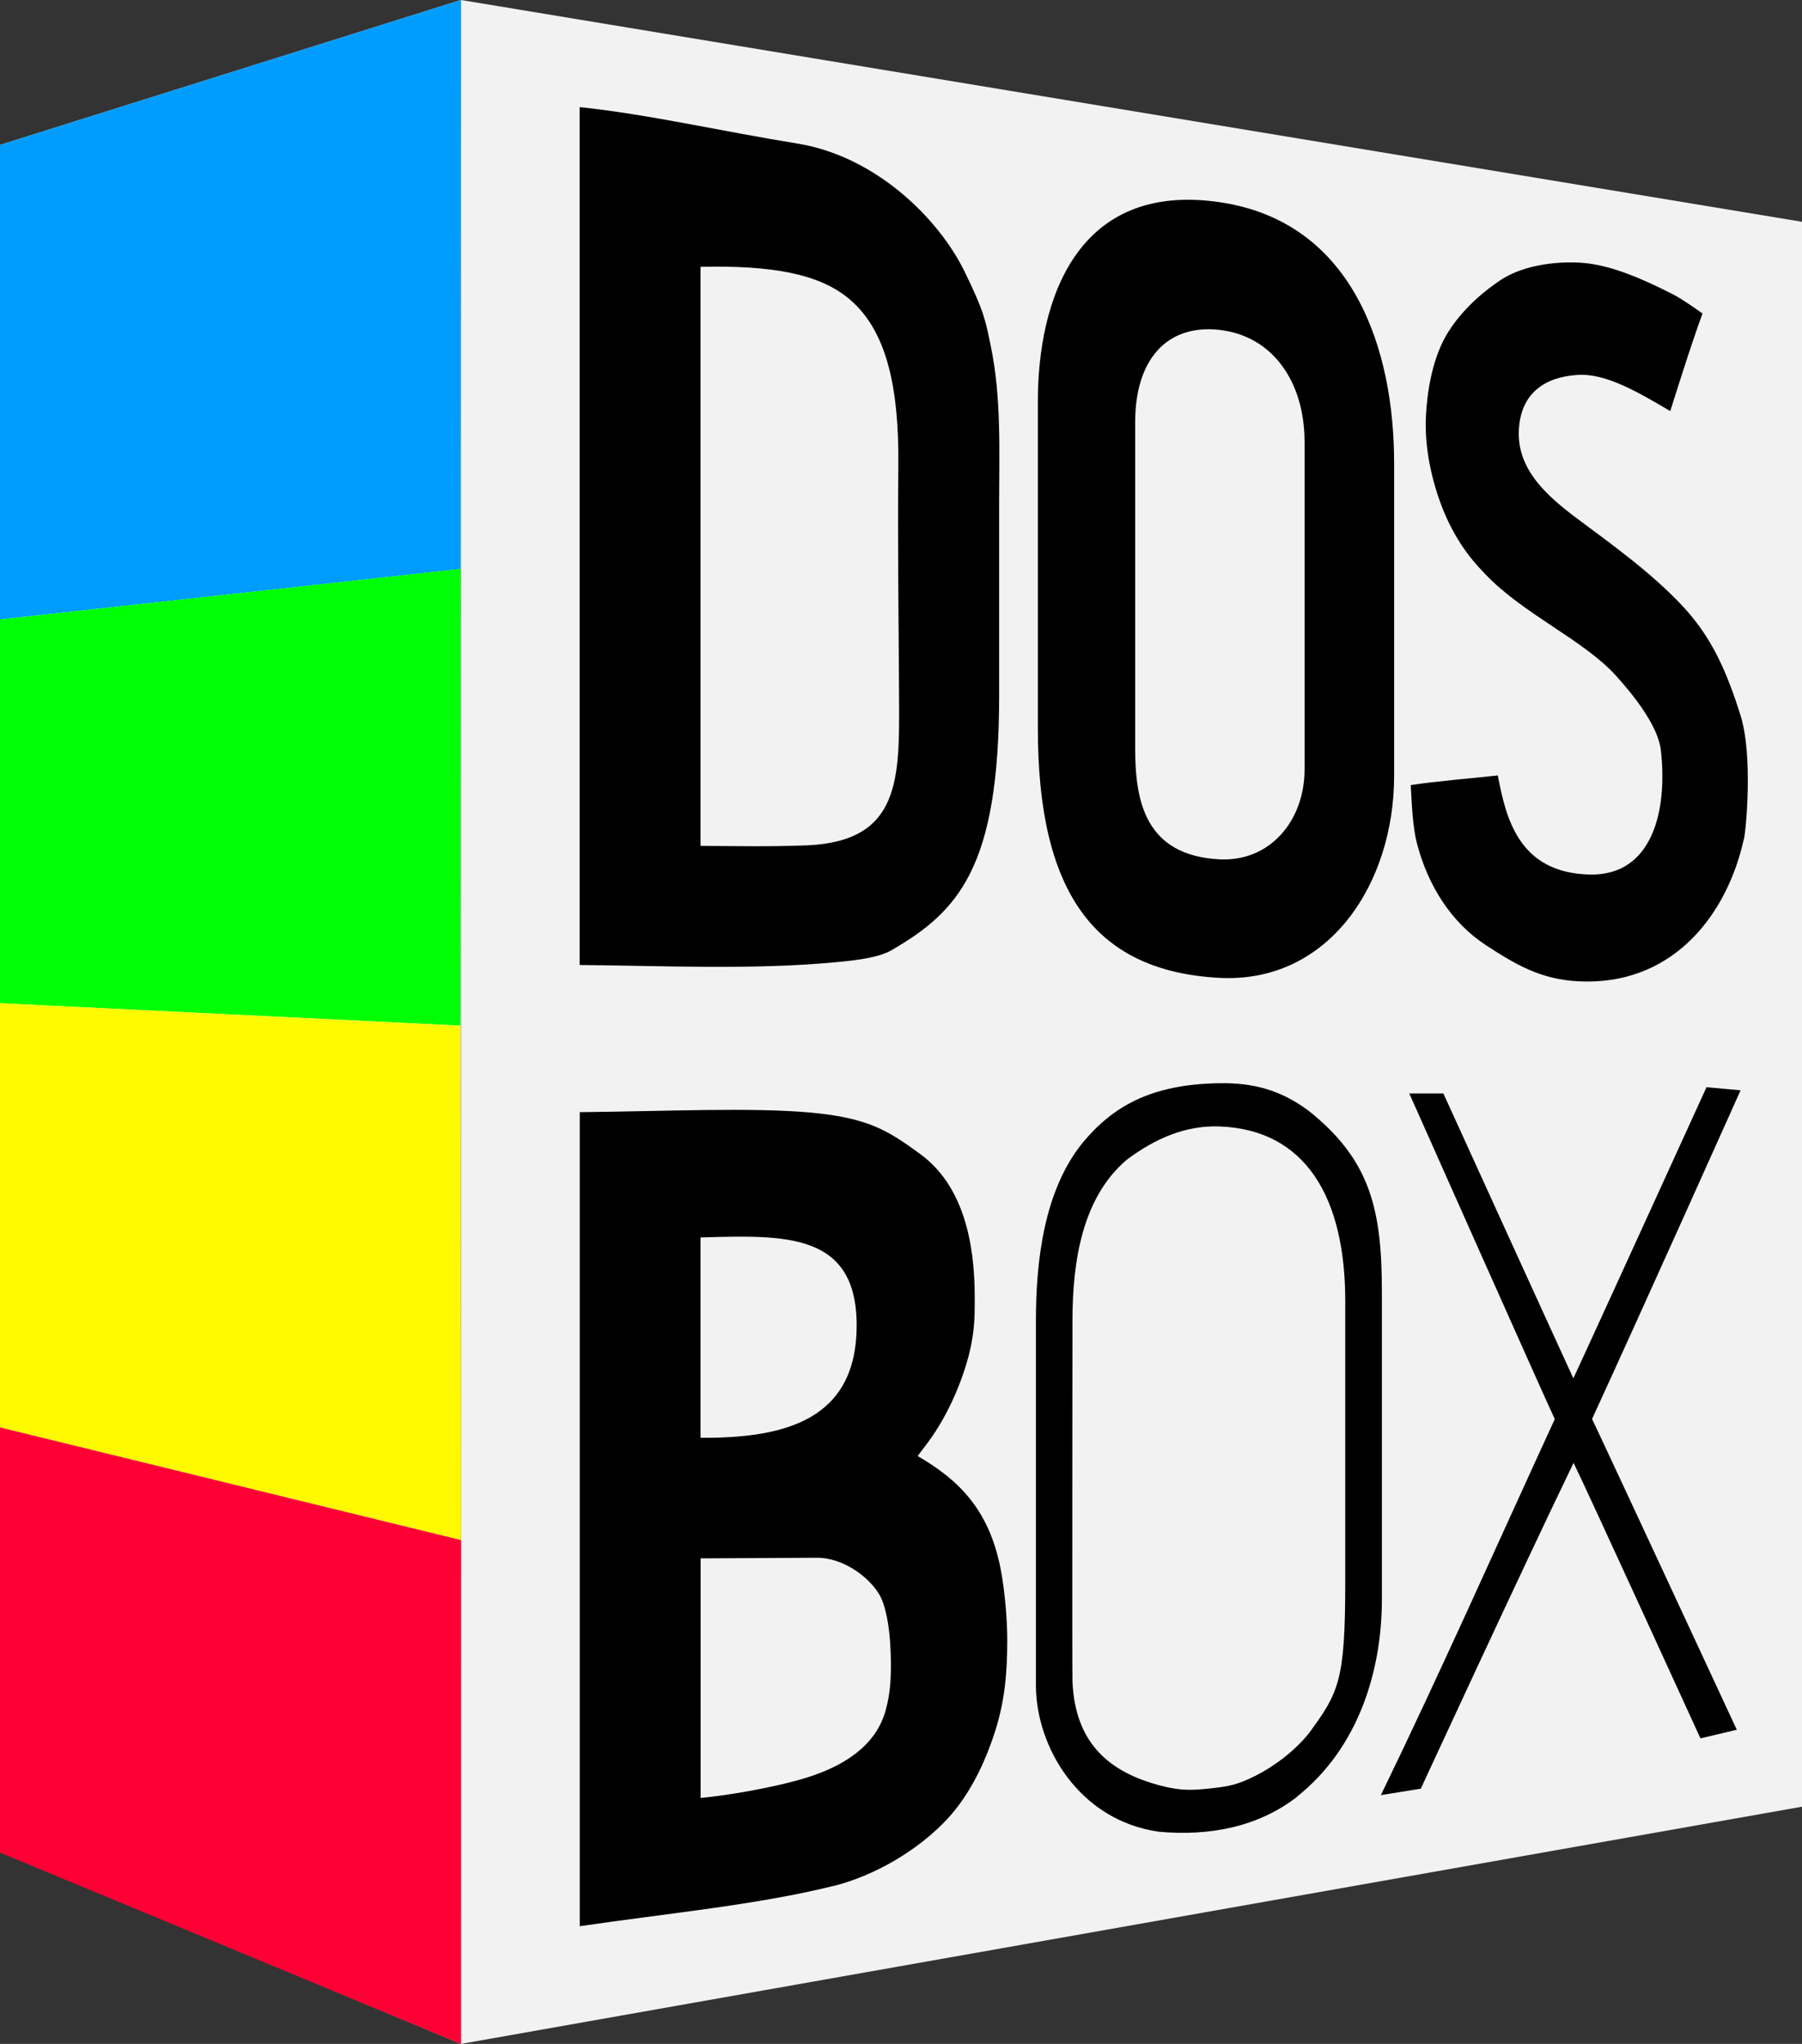 <?xml version="1.0" encoding="UTF-8" standalone="no"?>
<!-- Created with Inkscape (http://www.inkscape.org/) -->

<svg
   width="17.552mm"
   height="19.903mm"
   viewBox="0 0 17.552 19.903"
   version="1.1"
   id="svg336"
   inkscape:version="1.2.2 (b0a84865, 2022-12-01)"
   sodipodi:docname="dosbox-staging-nobg.svg"
   xmlns:inkscape="http://www.inkscape.org/namespaces/inkscape"
   xmlns:sodipodi="http://sodipodi.sourceforge.net/DTD/sodipodi-0.dtd"
   xmlns="http://www.w3.org/2000/svg"
   xmlns:svg="http://www.w3.org/2000/svg">
  <rect x="0" y="0" width="17.552" height="19.903" fill="#333333" stroke="none"/>
  <sodipodi:namedview
     id="namedview338"
     pagecolor="#ffffff"
     bordercolor="#000000"
     borderopacity="0.25"
     inkscape:showpageshadow="2"
     inkscape:pageopacity="0.0"
     inkscape:pagecheckerboard="0"
     inkscape:deskcolor="#d1d1d1"
     inkscape:document-units="mm"
     showgrid="false"
     inkscape:zoom="1.1893044"
     inkscape:cx="49.60883"
     inkscape:cy="52.131313"
     inkscape:window-width="1638"
     inkscape:window-height="822"
     inkscape:window-x="0"
     inkscape:window-y="38"
     inkscape:window-maximized="0"
     inkscape:current-layer="layer1" />
  <defs
     id="defs333" />
  <g
     inkscape:label="Layer 1"
     inkscape:groupmode="layer"
     id="layer1"
     transform="translate(-96.306,-138.548)">
    <path
       d="m 96.306,139.959 v 16.617 l 12.2,-1.637 v -13.381 z"
       style="display:inline;fill:#1f1f1f;fill-opacity:0.1;fill-rule:evenodd;stroke:none;stroke-width:0.15;stroke-linejoin:round"
       id="path860"
       inkscape:connector-curvature="0" />
    <path
       d="m 96.306,156.576 4.489,1.876 13.063,-2.31 -5.352,-1.203 z"
       style="display:inline;fill:#1f1f1f;fill-opacity:0.1;fill-rule:evenodd;stroke:none;stroke-width:0.15;stroke-linejoin:round"
       id="path862"
       inkscape:connector-curvature="0" />
    <path
       d="m 108.507,141.558 5.352,-0.849 v 15.433 l -5.352,-1.203 z"
       style="display:inline;fill:#1f1f1f;fill-opacity:0.1;fill-rule:evenodd;stroke:none;stroke-width:0.15;stroke-linejoin:round"
       id="path864"
       inkscape:connector-curvature="0" />
    <path
       d="m 96.306,139.959 4.489,-1.411 13.063,2.161 -5.352,0.849 z"
       style="display:inline;fill:#1f1f1f;fill-opacity:0.1;fill-rule:evenodd;stroke:none;stroke-width:0.15;stroke-linejoin:round"
       id="path866"
       inkscape:connector-curvature="0" />
    <path
       d="m 100.796,138.548 v 19.903 l 13.063,-2.31 v -15.433 z"
       style="display:inline;fill:#f2f2f2;fill-opacity:1;fill-rule:evenodd;stroke:none;stroke-width:0.15;stroke-linejoin:round"
       id="path868"
       inkscape:connector-curvature="0" />
    <path
       d="m 96.306,139.959 4.489,-1.411 v 19.903 l -4.489,-1.876 z"
       style="display:inline;fill:#f2f2f2;fill-opacity:1;fill-rule:evenodd;stroke:none;stroke-width:0.15;stroke-linejoin:round"
       id="path870"
       inkscape:connector-curvature="0" />
    <path
       inkscape:export-ydpi="37.150002"
       inkscape:export-xdpi="37.150002"
       sodipodi:nodetypes="ccssscccsssssssccsssssssccssssssssssccsssssssssssssssssscccccccccccccsscssscccsscsscscssccccsccssssscccssscscssssscs"
       inkscape:connector-curvature="0"
       id="path850"
       d="m 103.129,146.786 v -5.64 c 0.684,-0.014 1.158,0.062 1.459,0.322 0.356,0.307 0.475,0.856 0.468,1.615 -0.008,0.759 0.004,1.576 0.007,2.237 0.004,0.807 0.022,1.419 -0.896,1.46 -0.374,0.014 -0.674,0.007 -1.039,0.005 z m 1.339,1.13 c 0.199,-0.019 0.402,-0.046 0.52,-0.114 0.653,-0.378 1.05,-0.807 1.05,-2.479 v -1.871 c 0,-0.515 0.023,-1.027 -0.081,-1.531 -0.052,-0.253 -0.064,-0.337 -0.257,-0.731 -0.257,-0.524 -0.872,-1.122 -1.627,-1.244 -0.758,-0.123 -1.448,-0.284 -2.121,-0.355 v 8.354 c 0.793,0.006 1.683,0.051 2.515,-0.029 z m 8.825,-1.2 c 0.022,-0.1 0.087,-0.817 -0.033,-1.199 -0.133,-0.424 -0.278,-0.76 -0.564,-1.066 -0.304,-0.326 -0.697,-0.606 -1.029,-0.854 -0.287,-0.215 -0.586,-0.474 -0.567,-0.861 0.018,-0.357 0.248,-0.515 0.569,-0.537 0.283,-0.02 0.608,0.178 0.906,0.352 0,0 0.206,-0.661 0.314,-0.95 0,0 -0.185,-0.134 -0.286,-0.186 -0.278,-0.141 -0.589,-0.283 -0.878,-0.307 -0.193,-0.016 -0.556,6.5e-4 -0.81,0.172 -0.315,0.212 -0.466,0.435 -0.526,0.54 -0.141,0.247 -0.183,0.57 -0.194,0.776 -0.021,0.381 0.099,0.786 0.222,1.04 0.136,0.278 0.278,0.42 0.353,0.5 0.378,0.397 0.96,0.641 1.279,0.995 0.161,0.178 0.406,0.481 0.434,0.72 0.068,0.588 -0.08,1.229 -0.696,1.213 -0.697,-0.018 -0.814,-0.563 -0.892,-0.965 -0.316,0.035 -0.575,0.053 -0.848,0.094 0.011,0.19 0.018,0.405 0.061,0.57 0.109,0.415 0.337,0.77 0.67,0.988 0.338,0.222 0.587,0.354 0.986,0.355 0.856,0.002 1.366,-0.656 1.528,-1.389 z m -5.93,-0.875 v -3.185 c 0,-0.597 0.301,-0.952 0.817,-0.896 0.516,0.056 0.833,0.498 0.833,1.095 v 3.185 c 0,0.497 -0.335,0.903 -0.833,0.876 -0.714,-0.04 -0.817,-0.557 -0.817,-1.075 z m 2.522,0.264 v -3.051 c 0,-1.089 -0.388,-2.348 -1.705,-2.538 -1.381,-0.199 -1.765,0.945 -1.765,1.941 v 3.185 c 0,1.56 0.525,2.361 1.765,2.428 1.071,0.058 1.705,-0.92 1.705,-1.965 z m -0.127,9.923 0.387,-0.062 c 0,0 0.984,-2.131 1.488,-3.173 0.121,0.244 1.236,2.683 1.236,2.683 l 0.354,-0.084 c 0,0 -1.349,-2.904 -1.41,-3.026 0.49,-1.065 1.447,-3.201 1.447,-3.201 l -0.332,-0.03 c 0,0 -1.266,2.774 -1.297,2.835 -0.03,-0.061 -1.266,-2.774 -1.266,-2.774 h -0.332 c 0,0 1.357,3.049 1.417,3.171 -0.562,1.222 -1.107,2.452 -1.694,3.662 z m -3.006,-1.111 c -0.004,-0.096 0,-3.423 0,-3.503 0,-0.597 0.1,-1.207 0.528,-1.572 0.28,-0.21 0.577,-0.336 0.9,-0.325 0.85,0.029 1.229,0.703 1.229,1.698 v 2.744 c 0,0.958 -0.064,1.071 -0.352,1.465 -0.149,0.186 -0.356,0.333 -0.526,0.418 -0.17,0.084 -0.249,0.101 -0.426,0.12 -0.177,0.018 -0.301,0.036 -0.585,-0.052 -0.482,-0.15 -0.746,-0.455 -0.768,-0.992 z m 2.184,1.129 c 0.613,-0.485 0.83,-1.247 0.83,-1.925 v -2.985 c 0,-0.797 -0.104,-1.289 -0.718,-1.775 -0.267,-0.197 -0.532,-0.271 -0.868,-0.265 -0.675,0.011 -1.04,0.233 -1.329,0.58 -0.38,0.47 -0.455,1.16 -0.455,1.739 v 3.543 c 0,0.597 0.417,1.316 1.198,1.427 0.494,0.045 0.965,-0.047 1.343,-0.338 z m -5.807,-3.497 v -1.951 c 0.818,-0.023 1.521,-0.054 1.521,0.856 0,0.916 -0.689,1.1 -1.521,1.095 z m 1e-5,1.174 1.134,-0.006 c 0.25,-0.001 0.503,0.18 0.609,0.36 0.052,0.088 0.1,0.282 0.109,0.557 0.007,0.213 0.003,0.387 -0.049,0.571 -0.099,0.357 -0.428,0.544 -0.753,0.648 -0.321,0.102 -0.798,0.18 -1.049,0.203 0,-0.759 0,-1.63 0,-2.332 z m 1.29,3.192 c 0.425,-0.106 0.843,-0.363 1.113,-0.653 0.226,-0.243 0.372,-0.561 0.465,-0.85 0.096,-0.298 0.12,-0.574 0.12,-0.893 0,-0.172 -0.02,-0.474 -0.068,-0.711 -0.112,-0.548 -0.388,-0.84 -0.804,-1.081 0.032,-0.056 0.229,-0.255 0.398,-0.68 0.168,-0.425 0.157,-0.667 0.157,-0.872 0,-0.543 -0.118,-1.089 -0.533,-1.391 -0.308,-0.224 -0.499,-0.35 -1.065,-0.402 -0.566,-0.052 -1.408,-0.013 -2.249,-0.004 v 7.927 c 0.848,-0.125 1.725,-0.207 2.466,-0.391 z"
       style="display:inline;fill:#000000;fill-opacity:1;stroke:none;stroke-width:0.15" />
    <path
       sodipodi:nodetypes="ccccc"
       inkscape:connector-curvature="0"
       id="path833"
       d="m 96.306,139.959 4.489,-1.411 -0.004,5.541 -4.485,0.491 z"
       style="fill:#009dff;fill-opacity:1;stroke:none;stroke-width:0.04px;stroke-linecap:butt;stroke-linejoin:miter;stroke-opacity:1" />
    <path
       sodipodi:nodetypes="ccccc"
       inkscape:connector-curvature="0"
       id="path835"
       d="m 96.306,144.58 -3e-6,3.737 4.484,0.218 0.002,-4.447 z"
       style="fill:#00ff04;fill-opacity:1;stroke:none;stroke-width:0.04px;stroke-linecap:butt;stroke-linejoin:miter;stroke-opacity:1" />
    <path
       sodipodi:nodetypes="ccccc"
       inkscape:connector-curvature="0"
       id="path837"
       d="m 96.306,148.317 v 4.131 l 4.49,1.097 -0.006,-5.009 z"
       style="fill:#fffa00;fill-opacity:1;stroke:none;stroke-width:0.04px;stroke-linecap:butt;stroke-linejoin:miter;stroke-opacity:1" />
    <path
       sodipodi:nodetypes="ccccc"
       inkscape:connector-curvature="0"
       id="path839"
       d="m 96.306,156.588 v -4.14 l 4.49,1.097 -4.5e-4,4.907 z"
       style="fill:#ff0035;fill-opacity:1;stroke:none;stroke-width:0.04px;stroke-linecap:butt;stroke-linejoin:miter;stroke-opacity:1" />
  </g>
</svg>
